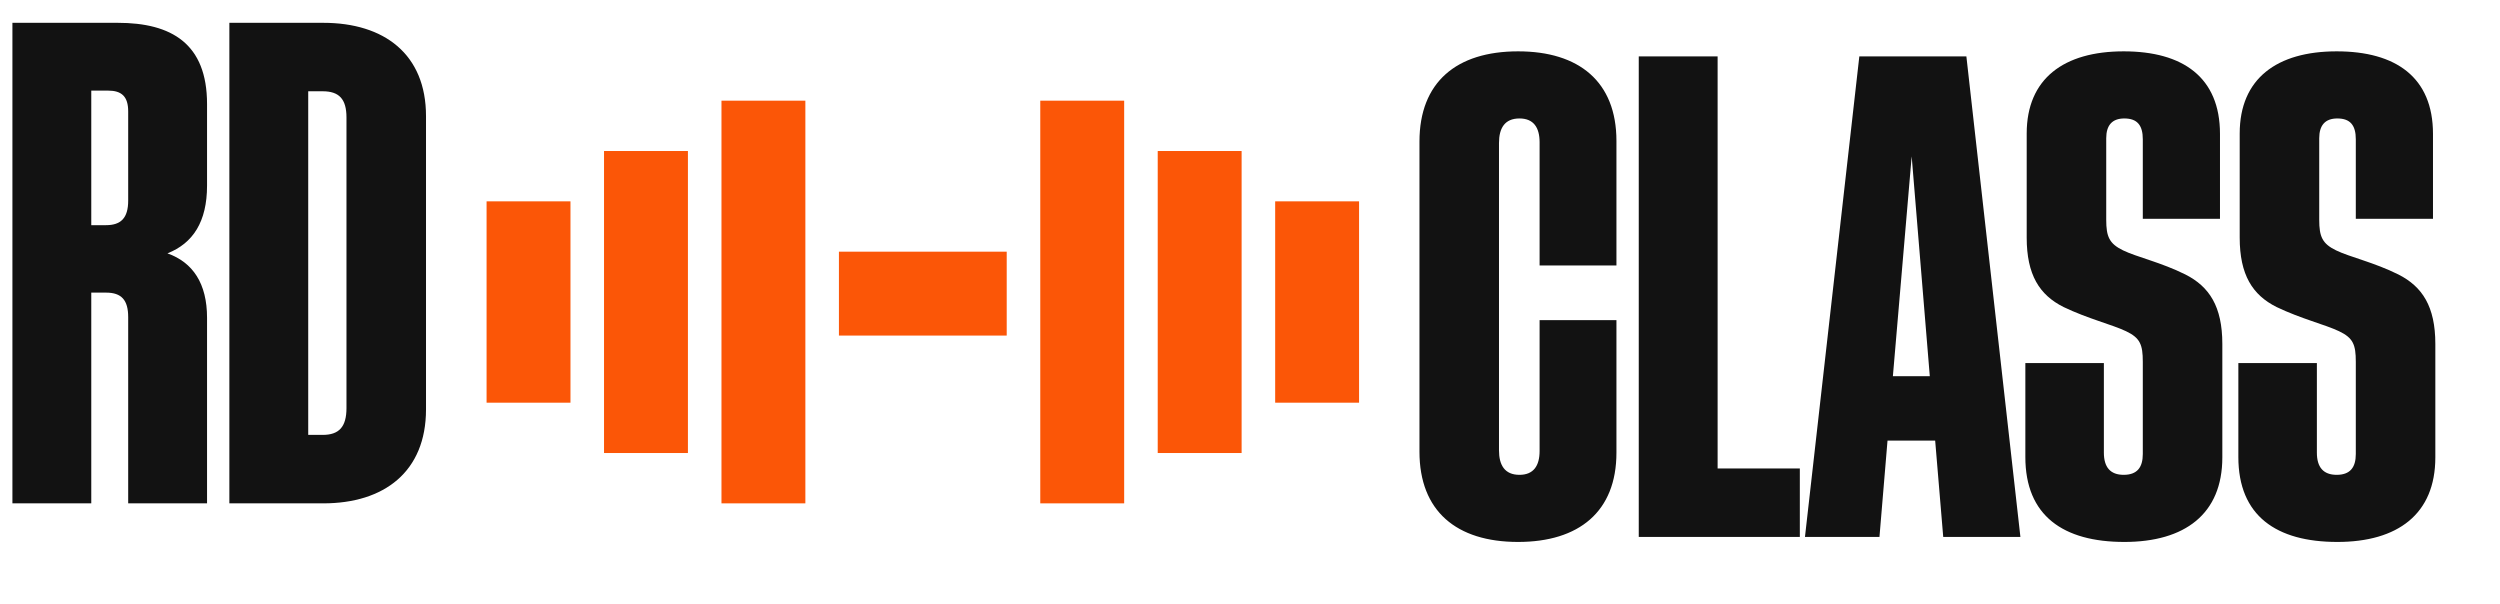 <?xml version="1.0" encoding="UTF-8"?> <svg xmlns="http://www.w3.org/2000/svg" width="149" height="36" viewBox="0 0 149 36" fill="none"><path d="M90.48 32.3C86.8 32.3 84.6 30.46 84.6 26.92V8.44C84.6 4.9 86.8 3.06 90.48 3.06C94.1 3.06 96.34 4.86 96.34 8.4V15.82H91.76V8.48C91.76 7.6 91.4 7.06 90.56 7.06C89.68 7.06 89.34 7.64 89.34 8.52V26.84C89.34 27.72 89.68 28.3 90.56 28.3C91.4 28.3 91.76 27.76 91.76 26.88V19.08H96.34V26.98C96.34 30.5 94.1 32.3 90.48 32.3ZM97.67 3.36H102.37V27.92H107.27V32H97.67V3.36ZM115.816 32L115.336 26.26H112.496L112.016 32H107.576L110.816 3.36H117.196L120.416 32H115.816ZM112.816 22.42H115.016L113.936 9.32L112.816 22.42ZM126.611 32.3C122.971 32.3 120.711 30.74 120.711 27.24V21.64H125.391V26.98C125.391 27.84 125.771 28.3 126.571 28.3C127.371 28.3 127.711 27.86 127.711 27.06V21.56C127.711 20.54 127.551 20.14 126.711 19.74C125.871 19.34 124.451 19 122.991 18.3C121.551 17.58 120.791 16.38 120.791 14.16V7.96C120.791 4.68 123.011 3.06 126.571 3.06C130.091 3.06 132.311 4.6 132.311 7.98V13.04H127.711V8.3C127.711 7.48 127.391 7.06 126.611 7.06C125.871 7.06 125.531 7.48 125.531 8.24V13.1C125.531 14.1 125.711 14.52 126.531 14.92C127.351 15.32 128.811 15.64 130.251 16.36C131.671 17.08 132.451 18.26 132.451 20.5V27.26C132.451 30.64 130.211 32.3 126.611 32.3ZM139.306 32.3C135.666 32.3 133.406 30.74 133.406 27.24V21.64H138.086V26.98C138.086 27.84 138.466 28.3 139.266 28.3C140.066 28.3 140.406 27.86 140.406 27.06V21.56C140.406 20.54 140.246 20.14 139.406 19.74C138.566 19.34 137.146 19 135.686 18.3C134.246 17.58 133.486 16.38 133.486 14.16V7.96C133.486 4.68 135.706 3.06 139.266 3.06C142.786 3.06 145.006 4.6 145.006 7.98V13.04H140.406V8.3C140.406 7.48 140.086 7.06 139.306 7.06C138.566 7.06 138.226 7.48 138.226 8.24V13.1C138.226 14.1 138.406 14.52 139.226 14.92C140.046 15.32 141.506 15.64 142.946 16.36C144.366 17.08 145.146 18.26 145.146 20.5V27.26C145.146 30.64 142.906 32.3 139.306 32.3Z" fill="#121212"></path><rect x="76" y="12" width="5" height="12" fill="#FB5607"></rect><rect x="50" y="20" width="5" height="10" transform="rotate(-90 50 20)" fill="#FB5607"></rect><rect x="69" y="9" width="5" height="18" fill="#FB5607"></rect><rect x="62" y="6" width="5" height="24" fill="#FB5607"></rect><rect x="43" y="6" width="5" height="24" fill="#FB5607"></rect><rect x="36" y="9" width="5" height="18" fill="#FB5607"></rect><rect x="29" y="12" width="5" height="12" fill="#FB5607"></rect><path d="M12.34 11.06C12.34 13.22 11.5 14.5 9.98 15.1C11.5 15.64 12.34 16.9 12.34 18.94V30H7.64V18.9C7.64 17.88 7.24 17.44 6.32 17.44H5.44V30H0.74V1.36H7.02C10.22 1.36 12.34 2.6 12.34 6.2V11.06ZM7.64 11.96V6.64C7.64 5.74 7.24 5.4 6.44 5.4H5.44V13.42H6.32C7.2 13.42 7.64 13 7.64 11.96ZM19.27 1.36C22.89 1.36 25.39 3.22 25.39 6.92V24.4C25.39 28.12 22.89 30 19.27 30H13.67V1.36H19.27ZM20.65 24.32V7C20.65 5.9 20.21 5.44 19.23 5.44H18.37V25.92H19.23C20.21 25.92 20.65 25.44 20.65 24.32Z" fill="#121212"></path></svg> 